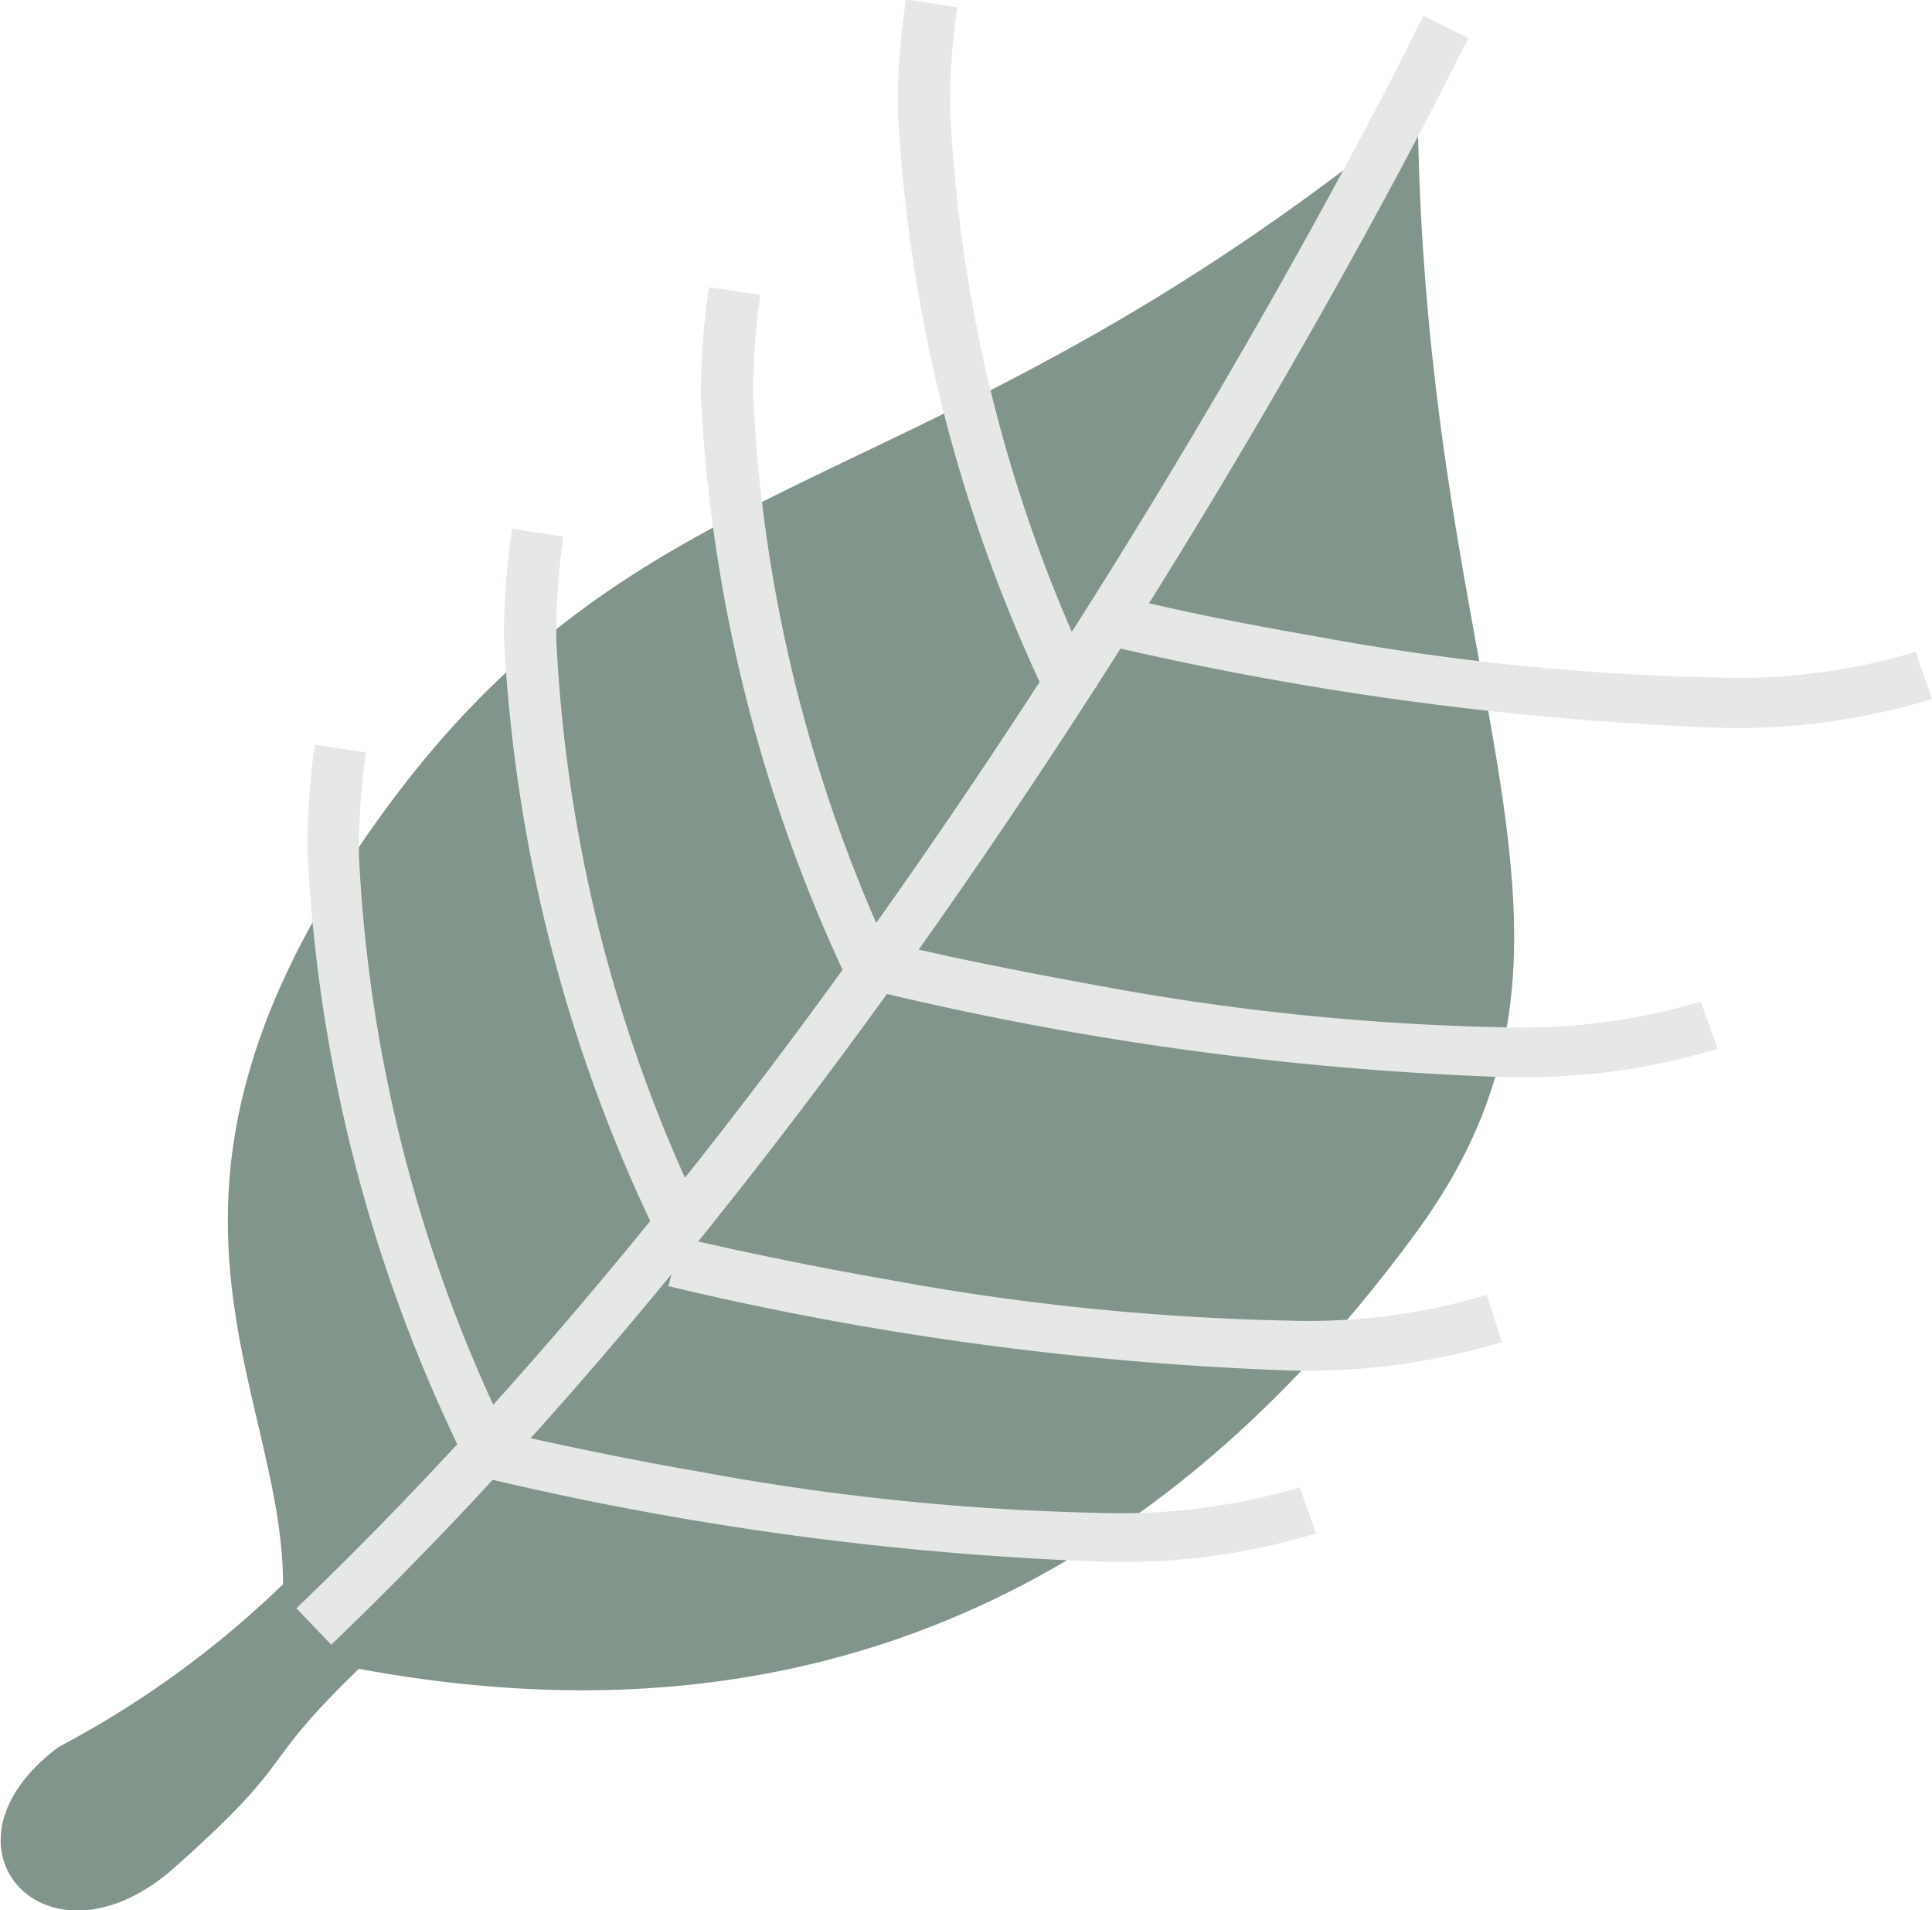 <svg xmlns="http://www.w3.org/2000/svg" viewBox="0 0 37.68 37.25"><defs><style>.cls-1{fill:#81958b;}.cls-2{fill:#e6e8e6;}</style></defs><g id="Calque_2" data-name="Calque 2"><g id="Calque_1-2" data-name="Calque 1"><path class="cls-1" d="M1.15,34.06a19,19,0,0,0,4.37-3.17C5.52,27,2.14,23.3,7.36,16S18,10.05,27.65,2.18c.14,11.59,4.16,16.08,0,21.81C21,33.1,13,33.65,7,32.54c-2.07,2-1.11,1.66-3.59,3.87S-1.47,36,1.15,34.06Z"/><path class="cls-2" d="M27.76.31l-.41.82C25.44,4.87,17.06,20.57,5.78,31.36l.68.71C19.51,19.56,28.62.76,28.64.74L27.76.31Z"/><path class="cls-2" d="M9.87,27.92A28.94,28.94,0,0,1,7,16.67a12.77,12.77,0,0,1,.14-2l-1-.15A13.64,13.64,0,0,0,6,16.67,30.17,30.17,0,0,0,9,28.33l.88-.41Z"/><path class="cls-2" d="M13.71,23.72a29,29,0,0,1-2.86-11.26,13,13,0,0,1,.14-2l-1-.15a13.73,13.73,0,0,0-.16,2.14,30.17,30.17,0,0,0,3,11.67l.88-.41Z"/><path class="cls-2" d="M17.55,19A29.17,29.17,0,0,1,14.69,7.75a13,13,0,0,1,.14-2l-1-.15a13.73,13.73,0,0,0-.16,2.14,30.17,30.17,0,0,0,3,11.67l.88-.41Z"/><path class="cls-2" d="M21.4,13.4A29,29,0,0,1,18.53,2.14a12.86,12.86,0,0,1,.14-2l-1-.15a13.73,13.73,0,0,0-.16,2.14,30.17,30.17,0,0,0,3,11.66l.89-.4Z"/><path class="cls-2" d="M9.38,28.8a61.34,61.34,0,0,0,12.08,1.65,13,13,0,0,0,4.21-.55L25.35,29a12.26,12.26,0,0,1-3.89.5,48.07,48.07,0,0,1-7.85-.81c-1.17-.2-2.16-.41-2.87-.56l-1.13-.25-.22.94Z"/><path class="cls-2" d="M13,25.07a61.32,61.32,0,0,0,12.07,1.65,13.06,13.06,0,0,0,4.22-.55L29,25.25a12.21,12.21,0,0,1-3.89.5,48.18,48.18,0,0,1-7.85-.81c-1.16-.2-2.16-.41-2.87-.56l-1.12-.25-.23.94Z"/><path class="cls-2" d="M17.21,19.36A61.18,61.18,0,0,0,29.28,21a13.09,13.09,0,0,0,4.22-.55l-.33-.92a12.21,12.21,0,0,1-3.89.5,48.07,48.07,0,0,1-7.85-.81c-1.16-.21-2.16-.41-2.87-.56l-1.12-.25-.23.94Z"/><path class="cls-2" d="M21.4,12.54a62.73,62.73,0,0,0,12.07,1.65,13,13,0,0,0,4.21-.56l-.32-.92a12,12,0,0,1-3.89.5,48.07,48.07,0,0,1-7.85-.81c-1.16-.2-2.16-.4-2.87-.56l-1.12-.25-.23.95Z"/></g></g></svg>